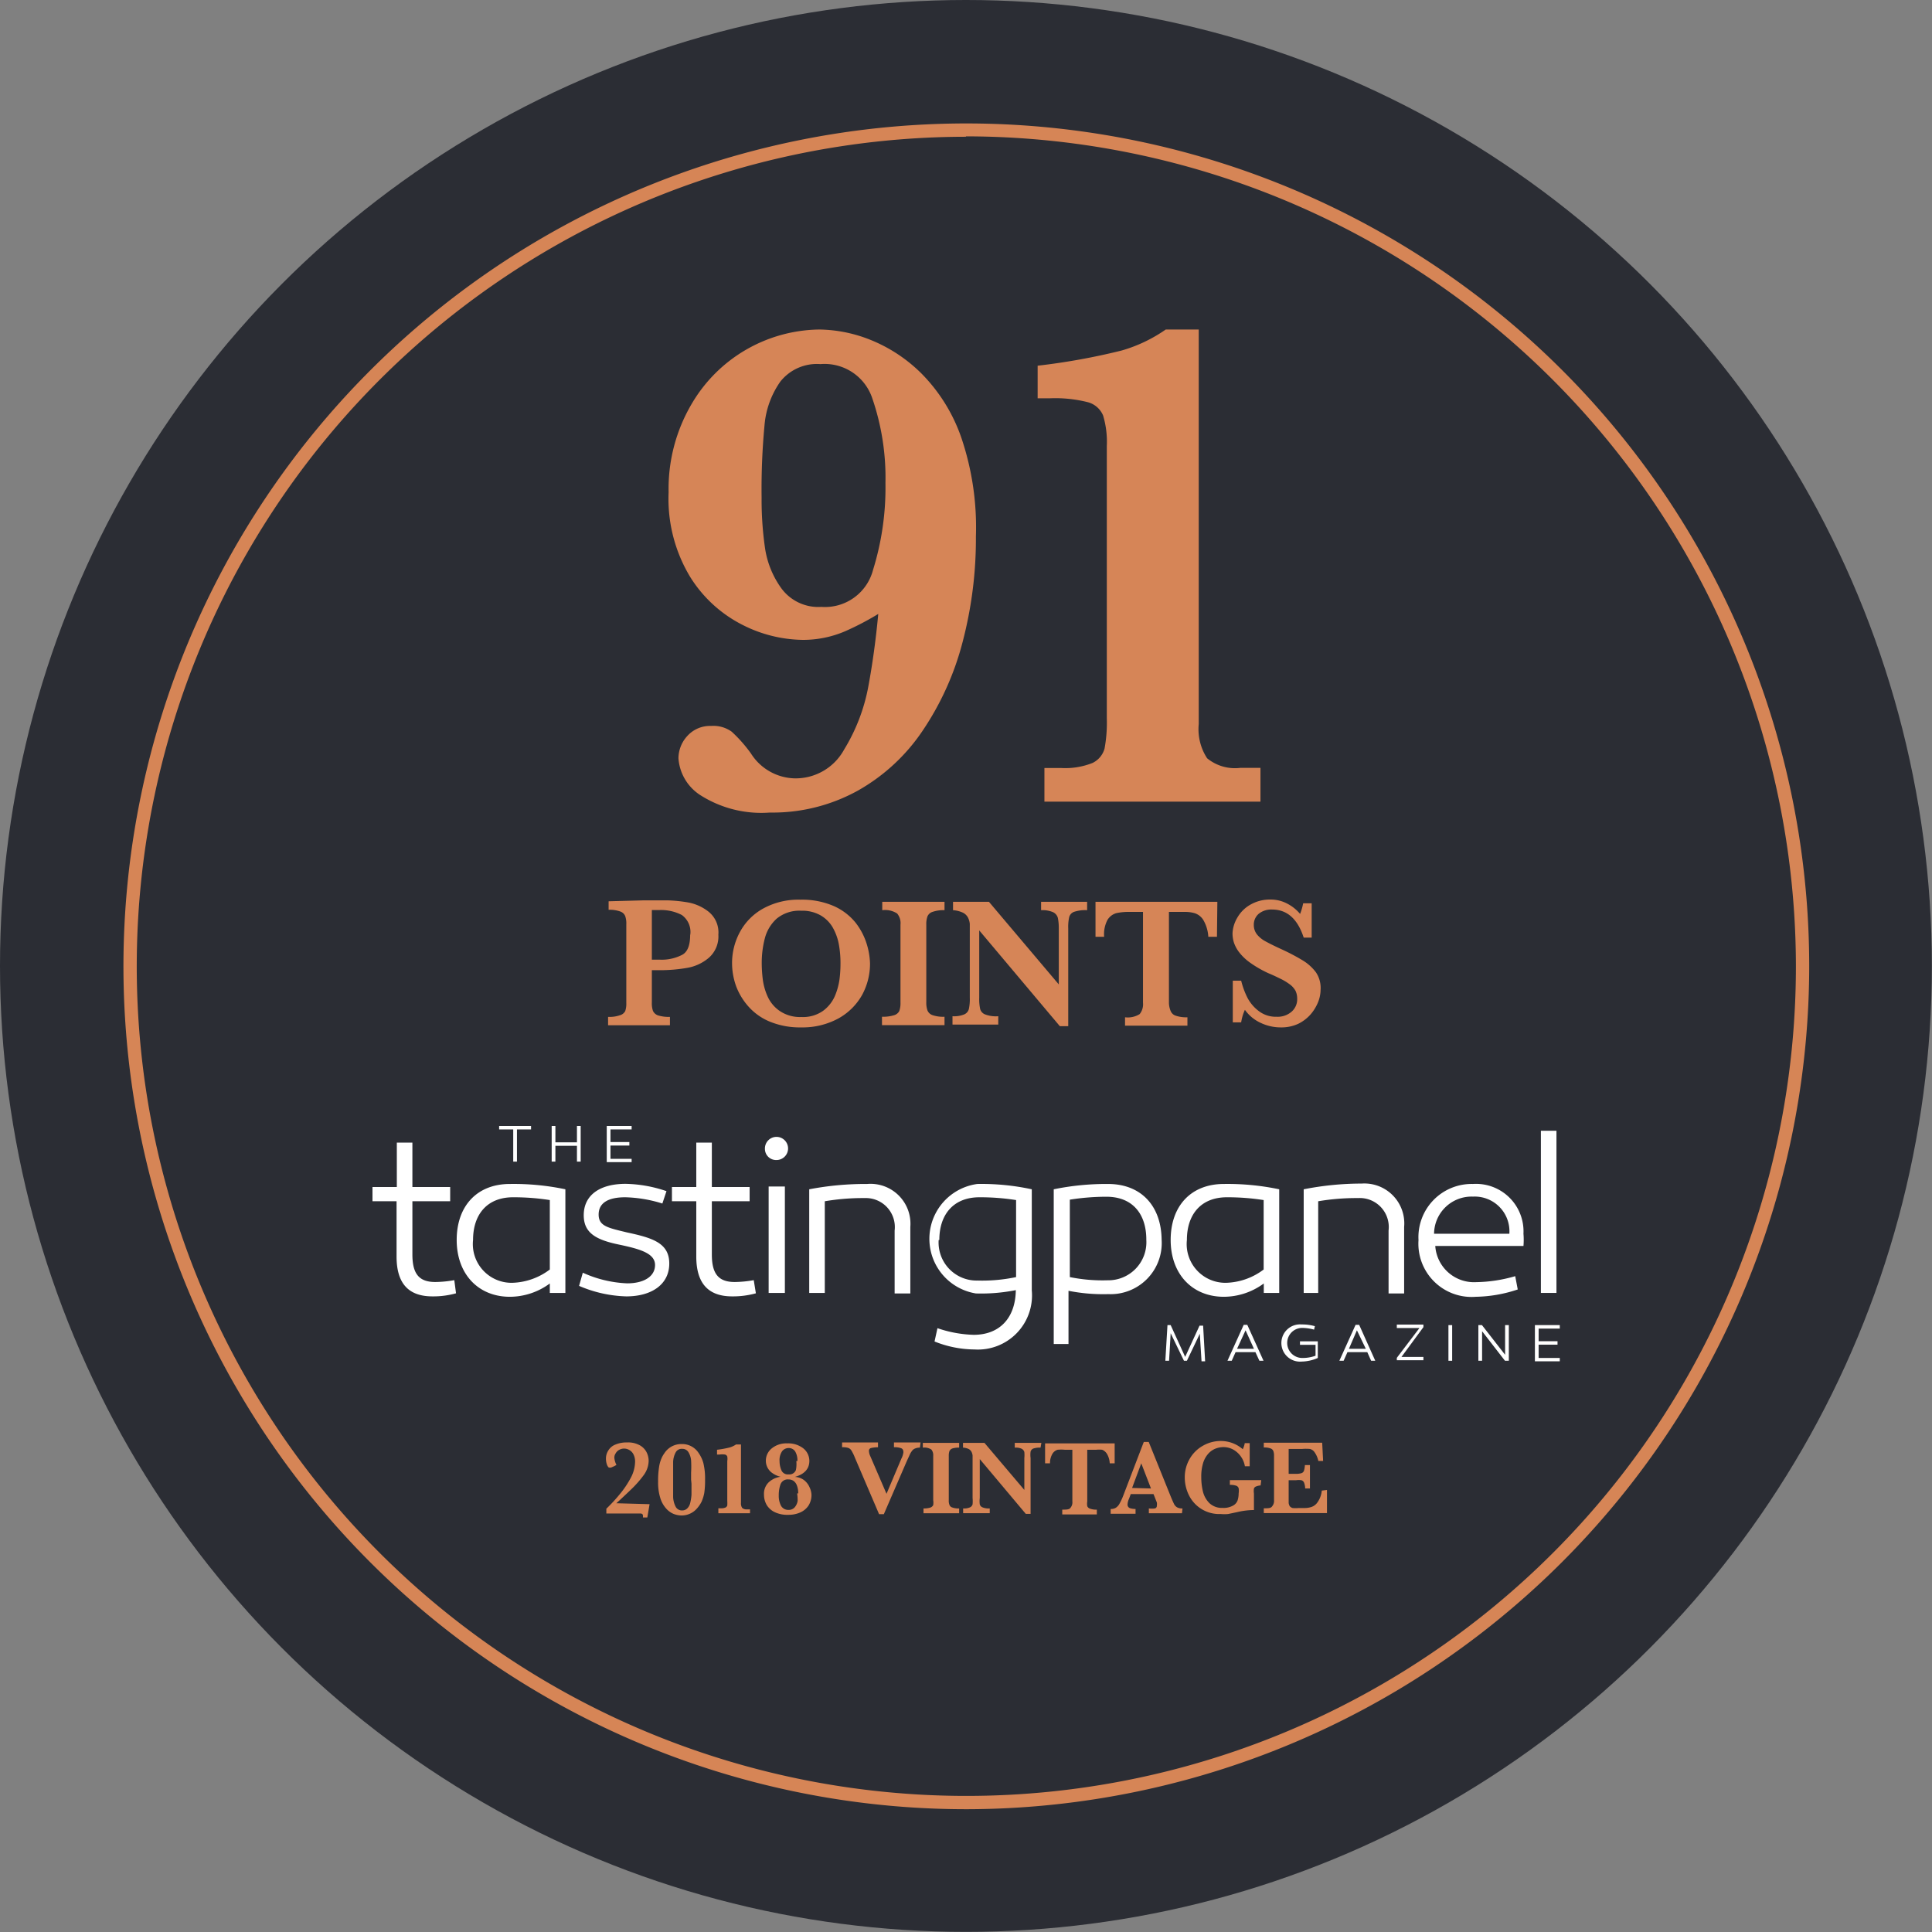 <svg xmlns="http://www.w3.org/2000/svg" viewBox="0 0 145.23 145.23"><rect x="0" y="0" width="145.23" height="145.23" fill="#808080" stroke="none"/><defs><style>.cls-1{fill:#2b2d34;}.cls-2{fill:#d68556;}.cls-3{fill:#d68557;}.cls-4{fill:#fff;}</style></defs><g id="Layer_2" data-name="Layer 2"><g id="pinot-noir-tasting-panel-2018-91pts"><g id="pinot-noir-tasting-panel-2018-91pts-expanded"><circle class="cls-1" cx="72.61" cy="72.61" r="72.61"/><path class="cls-2" d="M72.61,136A63.36,63.36,0,1,1,136,72.61,63.43,63.43,0,0,1,72.61,136Zm0-125.72A62.36,62.36,0,1,0,135,72.61,62.44,62.44,0,0,0,72.61,10.25Z"/><path class="cls-3" d="M73.36,40.33a30.61,30.61,0,0,1-1,7.93,21.57,21.57,0,0,1-3,6.66,14.35,14.35,0,0,1-4.89,4.52,13.24,13.24,0,0,1-6.6,1.64,8.53,8.53,0,0,1-5.18-1.28A3.59,3.59,0,0,1,51,57a2.49,2.49,0,0,1,.67-1.68,2.29,2.29,0,0,1,1.78-.75A2.35,2.35,0,0,1,55,55a10.53,10.53,0,0,1,1.45,1.64,4,4,0,0,0,3.29,1.87,4.15,4.15,0,0,0,3.71-2.16,13.93,13.93,0,0,0,1.82-4.73q.48-2.58.75-5.47a21,21,0,0,1-2.51,1.31,8,8,0,0,1-3.16.64A10.25,10.25,0,0,1,55.87,47a9.89,9.89,0,0,1-4-3.65A11.36,11.36,0,0,1,50.26,37,12.57,12.57,0,0,1,52,30.35a11.28,11.28,0,0,1,9.6-5.58,10.69,10.69,0,0,1,3.84.78,11.53,11.53,0,0,1,3.83,2.53,12.77,12.77,0,0,1,3,4.84A21,21,0,0,1,73.36,40.33Zm-6.8-4a18.4,18.4,0,0,0-1-6.42,3.78,3.78,0,0,0-3.89-2.54,3.51,3.51,0,0,0-3,1.3,6.65,6.65,0,0,0-1.2,3.29,51.2,51.2,0,0,0-.22,5.45,25.4,25.4,0,0,0,.25,3.74,6.88,6.88,0,0,0,1.24,3.08,3.44,3.44,0,0,0,3,1.39,3.73,3.73,0,0,0,3.89-2.79A20.82,20.82,0,0,0,66.56,36.29Z"/><path class="cls-3" d="M94.75,60.26H78.51V57.73h1.23a5.53,5.53,0,0,0,2.39-.38,1.7,1.7,0,0,0,.9-1.08A10.68,10.68,0,0,0,83.2,54V33.53a6.87,6.87,0,0,0-.28-2.3,1.73,1.73,0,0,0-1.16-1,10,10,0,0,0-2.83-.29H78V27.49a49.51,49.51,0,0,0,6.31-1.14,11.17,11.17,0,0,0,3.32-1.58h2.48V54.43A4,4,0,0,0,90.74,57a3.3,3.3,0,0,0,2.5.72h1.51Z"/><path class="cls-3" d="M54,70.26A2.13,2.13,0,0,1,53.28,72a3.39,3.39,0,0,1-1.65.76,11.85,11.85,0,0,1-2,.17H49v2.42a1.78,1.78,0,0,0,.08.63.65.65,0,0,0,.39.35,2.76,2.76,0,0,0,.89.11v.63H45.71v-.63a2.4,2.4,0,0,0,.88-.12A.64.64,0,0,0,47,76a1.76,1.76,0,0,0,.08-.62V69.49a1.72,1.72,0,0,0-.08-.62.61.61,0,0,0-.37-.35,2.36,2.36,0,0,0-.88-.13v-.64l2.65-.07h1.77a11.12,11.12,0,0,1,1.57.16,3.49,3.49,0,0,1,1.52.69A2,2,0,0,1,54,70.26Zm-2.11,0a1.57,1.57,0,0,0-.64-1.48,3.37,3.37,0,0,0-1.7-.37H49v3.73h.62a3.34,3.34,0,0,0,1.63-.35C51.68,71.58,51.88,71.07,51.88,70.27Z"/><path class="cls-3" d="M65.4,72.43a4.91,4.91,0,0,1-.6,2.37A4.59,4.59,0,0,1,63,76.57a5.64,5.64,0,0,1-2.79.66,5.91,5.91,0,0,1-2.31-.42,4.35,4.35,0,0,1-1.63-1.14,4.88,4.88,0,0,1-.94-1.55,5.14,5.14,0,0,1-.3-1.71,4.88,4.88,0,0,1,.58-2.33,4.4,4.4,0,0,1,1.75-1.78,5.5,5.5,0,0,1,2.8-.67,6,6,0,0,1,2.52.48,4.4,4.4,0,0,1,1.62,1.23,5,5,0,0,1,.83,1.55A5.43,5.43,0,0,1,65.4,72.43Zm-2.22,0a7.84,7.84,0,0,0-.13-1.48,4.05,4.05,0,0,0-.47-1.26,2.51,2.51,0,0,0-.91-.89,2.79,2.79,0,0,0-1.44-.34,2.69,2.69,0,0,0-1.84.59,3,3,0,0,0-.89,1.46,7.32,7.32,0,0,0-.24,1.92,10.21,10.21,0,0,0,.08,1.2,4.51,4.51,0,0,0,.36,1.27,2.62,2.62,0,0,0,.92,1.1,2.72,2.72,0,0,0,1.62.45A2.61,2.61,0,0,0,61.85,76a2.74,2.74,0,0,0,.91-1.13,5,5,0,0,0,.35-1.28A9.32,9.32,0,0,0,63.18,72.4Z"/><path class="cls-3" d="M71,77.06h-4.7v-.63a2.84,2.84,0,0,0,.89-.11A.64.64,0,0,0,67.6,76a1.78,1.78,0,0,0,.09-.64V69.51a1.13,1.13,0,0,0-.25-.84,1.66,1.66,0,0,0-1.12-.25v-.63H71v.63a2.47,2.47,0,0,0-.88.12.61.61,0,0,0-.4.34,1.72,1.72,0,0,0-.09.63v5.83a1.73,1.73,0,0,0,.09.62.63.63,0,0,0,.38.35,2.48,2.48,0,0,0,.9.12Z"/><path class="cls-3" d="M81.72,68.42a2.64,2.64,0,0,0-1,.13.58.58,0,0,0-.35.4,3.36,3.36,0,0,0-.07.84v7.35h-.63l-6.06-7.2V75a3.51,3.51,0,0,0,.07.85.61.61,0,0,0,.36.4,2.28,2.28,0,0,0,1,.14v.63H71.6v-.63a2,2,0,0,0,.89-.14.61.61,0,0,0,.34-.4A3.51,3.51,0,0,0,72.9,75V70.31c0-.38,0-.67,0-.86a1.28,1.28,0,0,0-.15-.5.87.87,0,0,0-.38-.35,2.1,2.1,0,0,0-.73-.18v-.63h2.7L79.59,74V69.79a3.81,3.81,0,0,0-.07-.79.67.67,0,0,0-.36-.43,2,2,0,0,0-.9-.15v-.63h3.46Z"/><path class="cls-3" d="M91.48,70.42h-.65a2.81,2.81,0,0,0-.38-1.27,1.2,1.2,0,0,0-.63-.5,2.57,2.57,0,0,0-.77-.1H87.87v6.79A1.66,1.66,0,0,0,88,76a.61.61,0,0,0,.38.35,2.47,2.47,0,0,0,.88.12v.63H84.57v-.63a1.68,1.68,0,0,0,1.1-.24,1.17,1.17,0,0,0,.25-.85V68.55h-1a4.38,4.38,0,0,0-1,.09,1.15,1.15,0,0,0-.67.51A2.3,2.3,0,0,0,83,70.42h-.65V67.79h9.16Z"/><path class="cls-3" d="M99.27,74.4a2.58,2.58,0,0,1-.18.91,3.34,3.34,0,0,1-.56.93,3,3,0,0,1-.94.72,3,3,0,0,1-1.31.27,3.48,3.48,0,0,1-1.47-.32,3,3,0,0,1-1.23-1,3.52,3.52,0,0,0-.28.94h-.63V73.72h.63A6.11,6.11,0,0,0,93.77,75a3,3,0,0,0,.85,1,2.1,2.1,0,0,0,1.35.43,1.59,1.59,0,0,0,1.12-.38,1.24,1.24,0,0,0,.42-1,1.34,1.34,0,0,0-.13-.58,1.56,1.56,0,0,0-.38-.44,4.41,4.41,0,0,0-.67-.42c-.29-.14-.61-.3-1-.46a8.42,8.42,0,0,1-1.38-.8,3.9,3.9,0,0,1-.82-.79,2.52,2.52,0,0,1-.38-.72,2.35,2.35,0,0,1-.1-.69A2.52,2.52,0,0,1,93,69a2.61,2.61,0,0,1,1-1,2.93,2.93,0,0,1,1.5-.38,2.65,2.65,0,0,1,1.23.29,3.15,3.15,0,0,1,1,.79,4.46,4.46,0,0,0,.23-.8h.64v2.58H98c-.46-1.41-1.25-2.11-2.38-2.11a1.49,1.49,0,0,0-1,.32,1.07,1.07,0,0,0-.37.84,1.13,1.13,0,0,0,.23.7,2,2,0,0,0,.61.51c.25.14.66.35,1.23.61a15.63,15.63,0,0,1,1.6.84,3.51,3.51,0,0,1,1,.9A2.1,2.1,0,0,1,99.27,74.4Z"/><path class="cls-2" d="M48.83,113.07l-.17,1h-.33a.93.93,0,0,0,0-.14c0-.1-.07-.16-.2-.16H45.58v-.36a11.77,11.77,0,0,0,1-1.08,7.18,7.18,0,0,0,.83-1.23,2.66,2.66,0,0,0,.33-1.21,1.19,1.19,0,0,0-.12-.56.77.77,0,0,0-.31-.33.8.8,0,0,0-.4-.11.76.76,0,0,0-.37.1.65.65,0,0,0-.26.26.56.56,0,0,0-.1.33,1.43,1.43,0,0,0,.16.54s0,0,0,0,0,0-.16.09l-.25.11-.16,0s-.09-.07-.14-.21a1.34,1.34,0,0,1-.08-.46,1.1,1.1,0,0,1,.18-.62,1.07,1.07,0,0,1,.53-.44,2.13,2.13,0,0,1,.88-.16,1.8,1.8,0,0,1,1,.24,1.26,1.26,0,0,1,.49.55,1.46,1.46,0,0,1,.13.58,1.86,1.86,0,0,1-.36,1.07,8.08,8.08,0,0,1-1,1.13l-.25.24-.49.46-.33.3Z"/><path class="cls-2" d="M53,111.23a6.32,6.32,0,0,1-.06,1,3,3,0,0,1-.2.65,2.36,2.36,0,0,1-.32.48,1.53,1.53,0,0,1-1.18.56,1.7,1.7,0,0,1-.61-.12,1.56,1.56,0,0,1-.57-.42,2.11,2.11,0,0,1-.43-.79,3.9,3.9,0,0,1-.16-1.21,6.58,6.58,0,0,1,.07-1.08,2.6,2.6,0,0,1,.17-.64,2,2,0,0,1,.24-.43,1.51,1.51,0,0,1,1.29-.68,1.47,1.47,0,0,1,1.28.68,2.43,2.43,0,0,1,.35.74A4.88,4.88,0,0,1,53,111.23Zm-1.05,0v-.52a8.12,8.12,0,0,0,0-.94,1.46,1.46,0,0,0-.2-.61.53.53,0,0,0-.47-.25.51.51,0,0,0-.49.27,1.63,1.63,0,0,0-.19.72c0,.31,0,.75,0,1.33s0,1,0,1.3a1.72,1.72,0,0,0,.19.73.52.52,0,0,0,.49.28.53.53,0,0,0,.39-.16.84.84,0,0,0,.22-.43,3.69,3.69,0,0,0,.09-.58c0-.21,0-.49,0-.84Z"/><path class="cls-2" d="M56.38,113.75H54v-.37h.18a.81.81,0,0,0,.36-.06.26.26,0,0,0,.13-.16,2.38,2.38,0,0,0,0-.33v-3a1,1,0,0,0,0-.34.24.24,0,0,0-.17-.15,1.47,1.47,0,0,0-.42,0H53.9v-.36a7.62,7.62,0,0,0,.94-.17,1.69,1.69,0,0,0,.49-.23h.37v4.39a.6.6,0,0,0,.09.38.49.49,0,0,0,.37.11h.22Z"/><path class="cls-2" d="M61,112.35a1.5,1.5,0,0,1-.22.82,1.44,1.44,0,0,1-.62.52,2.16,2.16,0,0,1-.9.18,2.21,2.21,0,0,1-1-.19,1.43,1.43,0,0,1-.62-.54,1.53,1.53,0,0,1-.21-.79,1.19,1.19,0,0,1,.34-.91,1.62,1.62,0,0,1,.91-.43,1.71,1.71,0,0,1-.61-.27,1.12,1.12,0,0,1-.5-.94,1.18,1.18,0,0,1,.44-.92,1.72,1.72,0,0,1,1.17-.38,1.85,1.85,0,0,1,1.2.37,1.21,1.21,0,0,1,.46.95c0,.59-.37,1-1.09,1.2a1.23,1.23,0,0,1,.7.25,1.35,1.35,0,0,1,.4.52A1.49,1.49,0,0,1,61,112.35Zm-1-.09a1.52,1.52,0,0,0-.11-.63.7.7,0,0,0-.27-.33.67.67,0,0,0-.34-.09.58.58,0,0,0-.61.37,2.45,2.45,0,0,0-.13.83,1.61,1.61,0,0,0,.17.78.62.62,0,0,0,.56.31.59.59,0,0,0,.49-.22,1,1,0,0,0,.2-.46A3.28,3.28,0,0,0,59.92,112.26Zm-.06-2.43a1.29,1.29,0,0,0-.17-.73.57.57,0,0,0-.48-.25.62.62,0,0,0-.49.23,1.17,1.17,0,0,0-.2.76,1.72,1.72,0,0,0,.13.66.52.52,0,0,0,.55.33.52.52,0,0,0,.55-.33A2.29,2.29,0,0,0,59.86,109.83Z"/><path class="cls-2" d="M69.15,108.82a.8.8,0,0,0-.32.05.53.53,0,0,0-.23.14,1.58,1.58,0,0,0-.18.27l-.25.54-1.73,4h-.36l-1.81-4.23a3.45,3.45,0,0,0-.26-.54.47.47,0,0,0-.25-.21,1.39,1.39,0,0,0-.46-.05v-.36H66v.36a2.48,2.48,0,0,0-.53.06.21.21,0,0,0-.15.23,1,1,0,0,0,.1.38l1.22,2.83,1.12-2.65a1.39,1.39,0,0,0,.15-.47c0-.17-.06-.27-.18-.31a1.44,1.44,0,0,0-.53-.07v-.36h2Z"/><path class="cls-2" d="M72.1,113.75H69.42v-.36a1.57,1.57,0,0,0,.5-.06.38.38,0,0,0,.23-.19,1.18,1.18,0,0,0,0-.37v-3.33a.67.67,0,0,0-.14-.48,1,1,0,0,0-.64-.14v-.36H72.1v.36a1.57,1.57,0,0,0-.5.06.39.39,0,0,0-.23.2,1.06,1.06,0,0,0-.05.36v3.33a.84.84,0,0,0,.05.35.32.32,0,0,0,.22.2,1.32,1.32,0,0,0,.51.07Z"/><path class="cls-2" d="M78.22,108.82a1.45,1.45,0,0,0-.55.07.35.35,0,0,0-.2.23,1.83,1.83,0,0,0,0,.48v4.2h-.36l-3.46-4.12v2.92a1.88,1.88,0,0,0,0,.48.34.34,0,0,0,.21.23,1.22,1.22,0,0,0,.54.08v.36h-2v-.36a1.07,1.07,0,0,0,.51-.08.35.35,0,0,0,.2-.23,2.72,2.72,0,0,0,0-.48v-2.7c0-.22,0-.39,0-.49a.82.82,0,0,0-.09-.29.51.51,0,0,0-.21-.2,1.13,1.13,0,0,0-.42-.1v-.36H74L77,112V109.6a2.31,2.31,0,0,0,0-.45.4.4,0,0,0-.21-.25,1.1,1.1,0,0,0-.51-.08v-.36h2Z"/><path class="cls-2" d="M83.79,110h-.37a1.54,1.54,0,0,0-.22-.73.77.77,0,0,0-.35-.29,2,2,0,0,0-.45,0h-.67v3.88a1.15,1.15,0,0,0,0,.36.33.33,0,0,0,.22.19,1.29,1.29,0,0,0,.5.07v.36H79.85v-.36c.32,0,.53,0,.62-.14a.63.63,0,0,0,.14-.48v-3.88h-.56a2.79,2.79,0,0,0-.55,0,.69.69,0,0,0-.38.29,1.36,1.36,0,0,0-.19.73h-.37v-1.5h5.23Z"/><path class="cls-2" d="M88.85,113.75H86.36v-.36a1.76,1.76,0,0,0,.46,0,.2.2,0,0,0,.14-.21.67.67,0,0,0,0-.24l-.25-.63H85l-.13.35a1.18,1.18,0,0,0-.11.41.28.28,0,0,0,.18.3,1.33,1.33,0,0,0,.42.06v.36H83.49v-.36a.7.7,0,0,0,.37-.08.8.8,0,0,0,.29-.31,4.63,4.63,0,0,0,.3-.65l1.53-4h.37L88,112.48c.12.29.21.49.26.59a.59.59,0,0,0,.23.24.75.75,0,0,0,.4.08Zm-2.33-1.86L85.79,110l-.69,1.85Z"/><path class="cls-2" d="M94.76,111.66a1.13,1.13,0,0,0-.34.08.25.25,0,0,0-.16.16,1.18,1.18,0,0,0,0,.37v1.24a5.57,5.57,0,0,0-1.23.15l-.71.15a3.13,3.13,0,0,1-.56,0,2.54,2.54,0,0,1-2.4-1.44,3,3,0,0,1-.3-1.3,2.74,2.74,0,0,1,.36-1.39,2.62,2.62,0,0,1,1-1,2.69,2.69,0,0,1,1.36-.36,2.5,2.5,0,0,1,1.64.62,1.65,1.65,0,0,0,.15-.46h.37l0,1.74h-.36a1.78,1.78,0,0,0-.87-1.25,1.54,1.54,0,0,0-.74-.19,1.71,1.71,0,0,0-.59.11,1.47,1.47,0,0,0-.53.36,1.9,1.9,0,0,0-.4.69,3.46,3.46,0,0,0-.15,1.09,4.68,4.68,0,0,0,.12,1.07,1.86,1.86,0,0,0,.48.88,1.36,1.36,0,0,0,1,.37,1.46,1.46,0,0,0,.78-.17.72.72,0,0,0,.35-.39,1.74,1.74,0,0,0,.08-.53,1.24,1.24,0,0,0,0-.39.3.3,0,0,0-.19-.19,1.37,1.37,0,0,0-.47-.06v-.36h2.36Z"/><path class="cls-2" d="M99.75,112l0,1.74H95v-.36c.32,0,.53,0,.62-.14a.63.63,0,0,0,.15-.48v-3.33a1,1,0,0,0-.05-.35.35.35,0,0,0-.21-.2,1.32,1.32,0,0,0-.51-.07v-.36h4.39l.07,1.37h-.36a1.74,1.74,0,0,0-.28-.65.59.59,0,0,0-.35-.25,3.05,3.05,0,0,0-.6,0h-1v1.87h.54a1.45,1.45,0,0,0,.42-.05.31.31,0,0,0,.19-.18,1.82,1.82,0,0,0,.07-.43h.38v1.76h-.36a1.26,1.26,0,0,0-.08-.43.31.31,0,0,0-.2-.19,1.37,1.37,0,0,0-.41,0h-.55v1.25c0,.21,0,.36,0,.46a.62.62,0,0,0,.08.24.44.44,0,0,0,.22.14,2.36,2.36,0,0,0,.44,0h.43a1.7,1.7,0,0,0,.51-.07.9.9,0,0,0,.48-.35,1.8,1.8,0,0,0,.33-.89Z"/><path class="cls-4" d="M34.28,97.22a6.41,6.41,0,0,1-1.77.23c-1.83,0-2.7-1-2.7-3V90.3H28V89.23h1.83V85.89H31v3.34h2.84V90.3H31v4c0,1.43.48,2.07,1.72,2.07a8.51,8.51,0,0,0,1.43-.14Z"/><path class="cls-4" d="M42.5,89.4v7.79H41.33v-.71a5.09,5.09,0,0,1-3,1c-2.38,0-4-1.71-4-4.27s1.53-4.21,4-4.21A18.88,18.88,0,0,1,42.5,89.4Zm-6.94,3.81a2.91,2.91,0,0,0,2.93,3.22,4.9,4.9,0,0,0,2.84-1V90.21A17.58,17.58,0,0,0,38.57,90C36.59,90,35.56,91.32,35.56,93.21Z"/><path class="cls-4" d="M38.86,87.32h-.28V84.9H37.52v-.26h2.4v.26H38.86Z"/><path class="cls-4" d="M43.37,87.32V86.13H41.75v1.19h-.28V84.64h.28v1.23h1.62V84.64h.28v2.68Z"/><path class="cls-4" d="M47.31,85.85v.26H45.89v1h1.59v.25H45.61V84.64h1.87v.26H45.89v.95Z"/><path class="cls-4" d="M43.81,95.67a8.9,8.9,0,0,0,3.34.8c1.21,0,2.09-.49,2.09-1.38s-1.17-1.21-2.74-1.54c-1.73-.36-2.62-.89-2.62-2.2,0-1.5,1.19-2.36,3.15-2.36a10,10,0,0,1,3.07.55l-.31.93A10.08,10.08,0,0,0,47,90C45.72,90,45,90.42,45,91.3s.73,1,2.12,1.34c1.9.41,3.19.78,3.19,2.34S49,97.45,47.08,97.45a9.58,9.58,0,0,1-3.55-.79Z"/><path class="cls-4" d="M56.82,97.22a6.53,6.53,0,0,1-1.78.23c-1.82,0-2.7-1-2.7-3V90.3H50.51V89.23h1.83V85.89h1.17v3.34h2.84V90.3H53.51v4c0,1.43.48,2.07,1.72,2.07a8.51,8.51,0,0,0,1.43-.14Z"/><path class="cls-4" d="M57.5,86.35a.87.87,0,1,1,.87.85A.84.84,0,0,1,57.5,86.35ZM59,97.19H57.78v-8H59Z"/><path class="cls-4" d="M68.43,92.23v5H67.25V92.5A2.18,2.18,0,0,0,65,90.06a17.1,17.1,0,0,0-3,.24v6.89H60.83V89.4A22.53,22.53,0,0,1,65.19,89,3,3,0,0,1,68.43,92.23Z"/><path class="cls-4" d="M77.56,89.4V97a4.07,4.07,0,0,1-4.31,4.44,8.15,8.15,0,0,1-3-.6l.22-1a9.13,9.13,0,0,0,2.72.5c1.93,0,3.14-1.24,3.17-3.36a13.26,13.26,0,0,1-3,.25A4.16,4.16,0,0,1,73.47,89,17.87,17.87,0,0,1,77.56,89.4Zm-7,3.81a2.86,2.86,0,0,0,2.93,3.05A12.33,12.33,0,0,0,76.38,96V90.21A17.36,17.36,0,0,0,73.63,90C71.65,90,70.61,91.32,70.61,93.21Z"/><path class="cls-4" d="M87.32,93.18a3.84,3.84,0,0,1-4,4.1,13.35,13.35,0,0,1-3-.25v4H79.21V89.4A19.65,19.65,0,0,1,83.29,89C85.79,89,87.29,90.66,87.32,93.18Zm-1.15,0c0-1.89-1-3.22-3-3.22a17.55,17.55,0,0,0-2.75.22V96a12.37,12.37,0,0,0,2.84.24A2.86,2.86,0,0,0,86.17,93.21Z"/><path class="cls-4" d="M96.16,89.4v7.79H95v-.71a5.09,5.09,0,0,1-3,1c-2.38,0-4-1.71-4-4.27s1.53-4.21,4-4.21A18.88,18.88,0,0,1,96.16,89.4Zm-6.94,3.81a2.91,2.91,0,0,0,2.93,3.22,4.9,4.9,0,0,0,2.84-1V90.21A17.58,17.58,0,0,0,92.23,90C90.25,90,89.22,91.32,89.22,93.21Z"/><path class="cls-4" d="M105.55,92.23v5h-1.17V92.5a2.18,2.18,0,0,0-2.29-2.44,17.14,17.14,0,0,0-3,.24v6.89H98V89.4a22.53,22.53,0,0,1,4.36-.43A3,3,0,0,1,105.55,92.23Z"/><path class="cls-4" d="M114.52,92.74a5.56,5.56,0,0,1,0,.92h-6.63a2.92,2.92,0,0,0,3.08,2.72,11,11,0,0,0,2.93-.45l.19,1a10.35,10.35,0,0,1-3.15.55,4,4,0,0,1-4.31-4.26A4,4,0,0,1,110.72,89,3.57,3.57,0,0,1,114.52,92.74Zm-6.72,0h5.66a2.61,2.61,0,0,0-2.73-2.79A2.82,2.82,0,0,0,107.8,92.73Z"/><path class="cls-4" d="M117,97.19h-1.17V85H117Z"/><path class="cls-4" d="M89.22,102.29H89l-1-2.07-.12,2.07h-.28l.16-2.68H88L89.09,102l1.08-2.35h.27l.15,2.68h-.27l-.13-2.07Z"/><path class="cls-4" d="M92.59,102.29h-.32l1.22-2.7h.27l1.22,2.7h-.31l-.3-.65H92.88Zm.4-.9h1.27L93.63,100Z"/><path class="cls-4" d="M99.06,102.08a3.14,3.14,0,0,1-1.22.27,1.4,1.4,0,1,1,0-2.79,3.52,3.52,0,0,1,1,.13l-.06.26a3.47,3.47,0,0,0-.89-.13,1.13,1.13,0,1,0,0,2.26,2.81,2.81,0,0,0,1-.17v-.82H97.72v-.26h1.34Z"/><path class="cls-4" d="M101,102.29h-.32l1.22-2.7h.27l1.21,2.7h-.31l-.29-.65h-1.49Zm.4-.9h1.27L102,100Z"/><path class="cls-4" d="M105.35,102H107v.25H105v-.18l1.7-2.24H105v-.26h2v.19Z"/><path class="cls-4" d="M109.16,102.29h-.28V99.61h.28Z"/><path class="cls-4" d="M113.42,102.29h-.29l-1.72-2.22v2.22h-.28V99.61h.27l1.74,2.23V99.61h.28Z"/><path class="cls-4" d="M117.08,100.82v.26h-1.42v1h1.59v.25h-1.87V99.61h1.87v.26h-1.59v.95Z"/></g></g></g></svg>